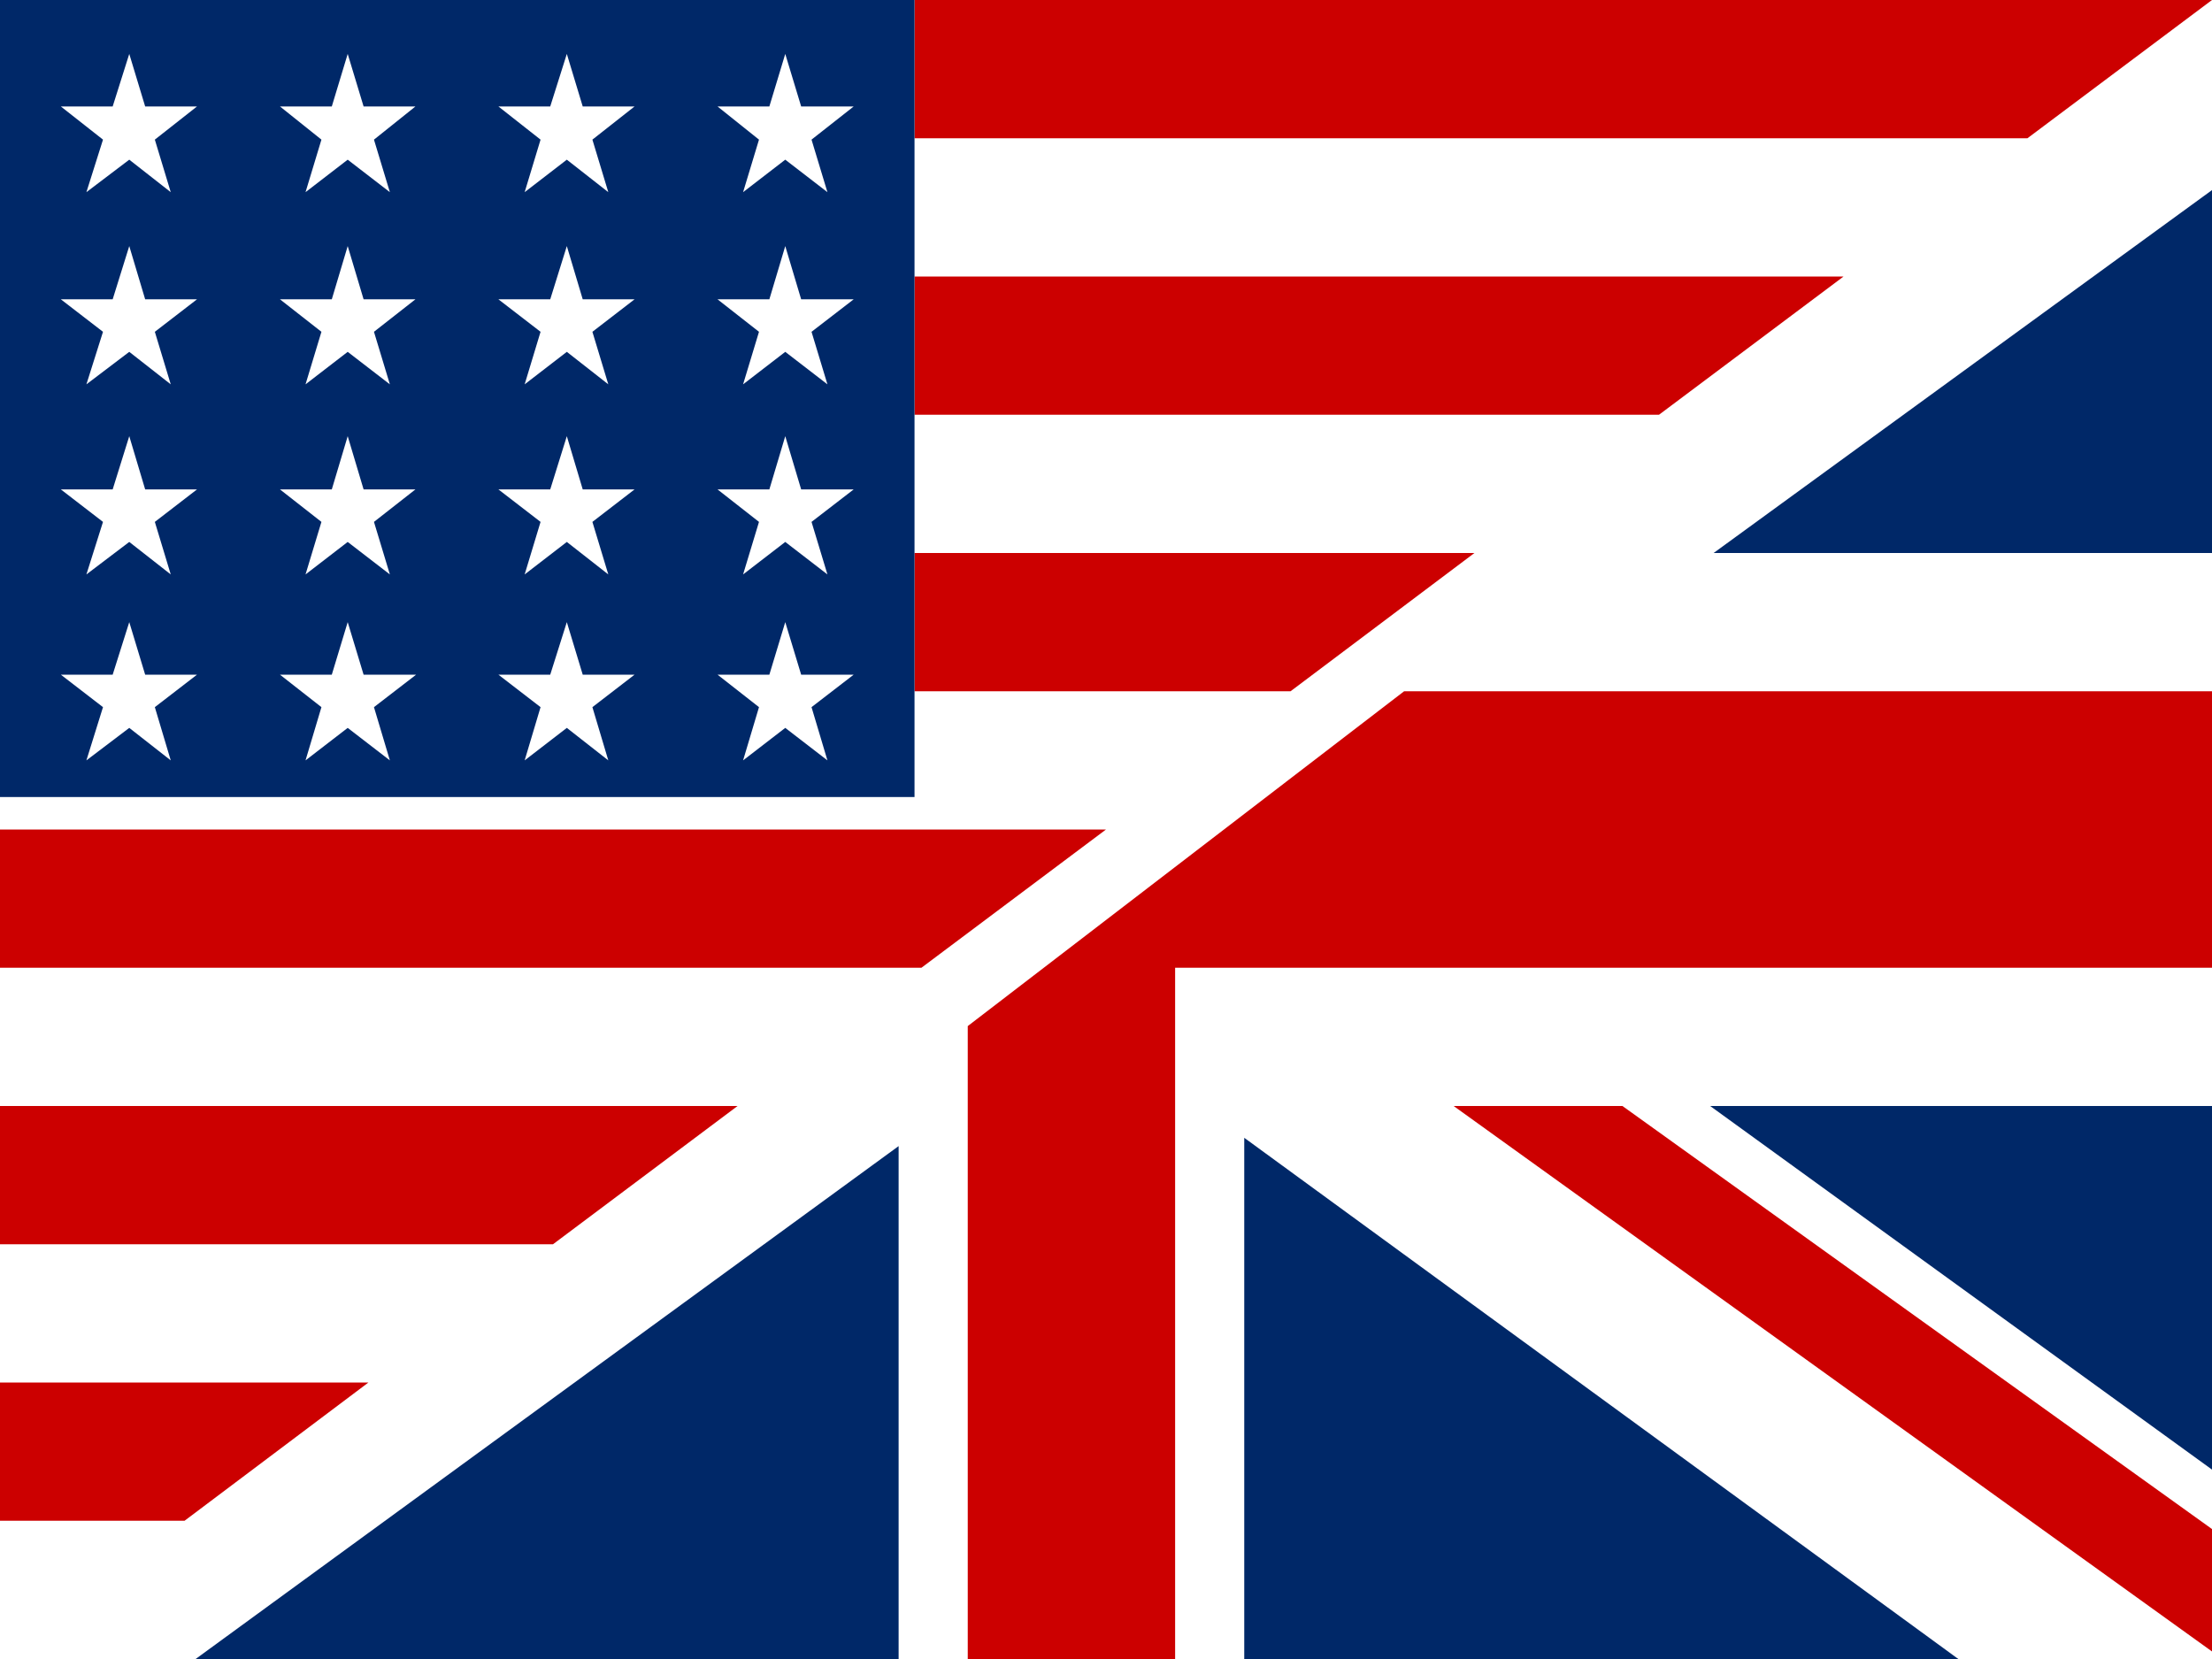 <?xml version="1.0" encoding="utf-8"?>
<!-- Generator: Adobe Illustrator 16.0.0, SVG Export Plug-In . SVG Version: 6.00 Build 0)  -->
<!DOCTYPE svg PUBLIC "-//W3C//DTD SVG 1.1//EN" "http://www.w3.org/Graphics/SVG/1.1/DTD/svg11.dtd">
<svg version="1.1" id="Шар_1" xmlns="http://www.w3.org/2000/svg" xmlns:xlink="http://www.w3.org/1999/xlink" x="0px" y="0px"
	 width="32px" height="24px" viewBox="0 0 32 24" enable-background="new 0 0 32 24" xml:space="preserve">
<rect fill="#FFFFFF" width="32" height="24"/>
<g>
	<polygon fill="#CC0000" points="14,14.844 14,24 17,24 17,14 32,14 32,10 20.313,10 	"/>
	<polygon fill="#CC0000" points="21.029,16 32,23.891 32,22.12 23.471,16 	"/>
	<polygon fill="#CC0000" points="0,18 8,18 10.67,16 0,16 	"/>
	<polygon fill="#CC0000" points="0,12 0,14 13.33,14 16,12 	"/>
	<polygon fill="#CC0000" points="0,22 2.67,22 5.33,20 0,20 	"/>
	<polygon fill="#CC0000" points="32,0 13.23,0 13.23,2 29.33,2 	"/>
	<polygon fill="#CC0000" points="26.67,4 13.23,4 13.23,6 24,6 	"/>
	<polygon fill="#CC0000" points="21.33,8 13.23,8 13.23,10 18.67,10 	"/>
</g>
<g>
	<polygon fill="#002868" points="24.79,8 32,8 32,2.75 	"/>
	<polygon fill="#002868" points="32,21.26 32,16 24.74,16 	"/>
	<polygon fill="#002868" points="18,24 28.33,24 18,16.46 	"/>
	<polygon fill="#002868" points="13,24 13,16.58 2.83,24 	"/>
	<path fill="#002868" d="M0,0v11.53h13.23V0H0z M4.8,1.54l0.23-0.76l0.23,0.76h0.75l-0.6,0.48l0.23,0.76L5.03,2.31L4.42,2.78
		l0.23-0.76l-0.6-0.48H4.8z M4.8,4.33l0.23-0.77l0.23,0.77h0.75L5.41,4.8l0.23,0.76L5.03,5.09L4.42,5.56L4.65,4.8l-0.6-0.47H4.8z
		 M4.8,7.08l0.23-0.77l0.23,0.77h0.75l-0.6,0.47l0.23,0.76L5.03,7.84L4.42,8.31l0.23-0.76l-0.6-0.47H4.8z M2.47,11l-0.6-0.47
		L1.25,11l0.24-0.77L0.88,9.76h0.75L1.87,9L2.1,9.76h0.75l-0.61,0.47L2.47,11z M2.24,7.55l0.23,0.76l-0.6-0.47L1.25,8.31l0.24-0.76
		L0.88,7.08h0.75l0.24-0.77L2.1,7.08h0.75L2.24,7.55z M2.24,4.8l0.23,0.76l-0.6-0.47L1.25,5.56L1.49,4.8L0.88,4.33h0.75l0.24-0.77
		L2.1,4.33h0.75L2.24,4.8z M2.24,2.02l0.23,0.76l-0.6-0.47L1.25,2.78l0.24-0.76L0.88,1.54h0.75l0.24-0.76L2.1,1.54h0.75L2.24,2.02z
		 M5.64,11l-0.61-0.47L4.42,11l0.23-0.77l-0.6-0.47H4.8L5.03,9l0.23,0.76h0.76l-0.61,0.47L5.64,11z M8.8,11l-0.6-0.47L7.59,11
		l0.23-0.77L7.21,9.76h0.75L8.2,9l0.23,0.76h0.75l-0.61,0.47L8.8,11z M8.57,7.55L8.8,8.31L8.2,7.84L7.59,8.31l0.23-0.76L7.21,7.08
		h0.75L8.2,6.31l0.23,0.77h0.75L8.57,7.55z M8.57,4.8L8.8,5.56L8.2,5.09L7.59,5.56L7.82,4.8L7.21,4.33h0.75L8.2,3.56l0.23,0.77h0.75
		L8.57,4.8z M8.57,2.02L8.8,2.78L8.2,2.31L7.59,2.78l0.23-0.76L7.21,1.54h0.75L8.2,0.78l0.23,0.76h0.75L8.57,2.02z M11.97,11
		l-0.61-0.47L10.75,11l0.23-0.77l-0.6-0.47h0.75L11.36,9l0.23,0.76h0.76l-0.61,0.47L11.97,11z M11.74,7.55l0.23,0.76l-0.61-0.47
		l-0.61,0.47l0.23-0.76l-0.6-0.47h0.75l0.23-0.77l0.23,0.77h0.76L11.74,7.55z M11.74,4.8l0.23,0.76l-0.61-0.47l-0.61,0.47l0.23-0.76
		l-0.6-0.47h0.75l0.23-0.77l0.23,0.77h0.76L11.74,4.8z M11.74,2.02l0.23,0.76l-0.61-0.47l-0.61,0.47l0.23-0.76l-0.6-0.48h0.75
		l0.23-0.76l0.23,0.76h0.76L11.74,2.02z"/>
</g>
</svg>
